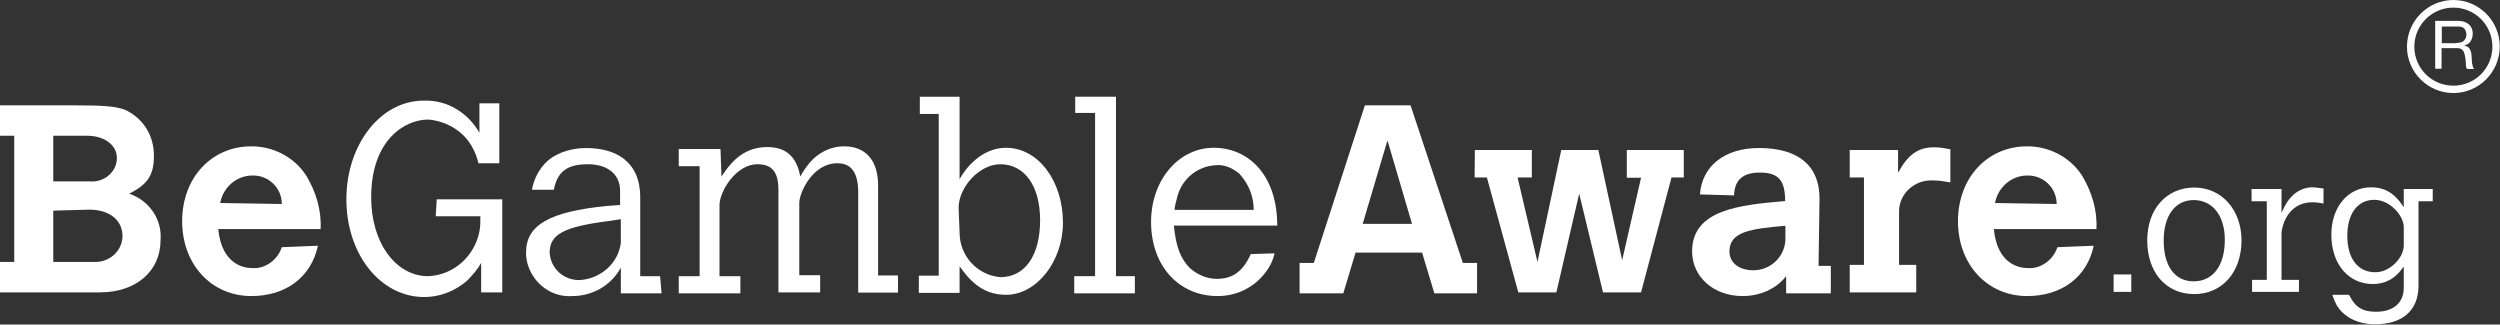 <?xml version="1.0" encoding="UTF-8"?> <!-- Generator: Adobe Illustrator 22.1.0, SVG Export Plug-In . SVG Version: 6.00 Build 0) --> <svg xmlns="http://www.w3.org/2000/svg" xmlns:xlink="http://www.w3.org/1999/xlink" id="Layer_1" x="0px" y="0px" viewBox="0 0 1018.4 132.2" style="enable-background:new 0 0 1018.4 132.2;" xml:space="preserve"><rect x="0" y="0" width="1018.4" height="132.2" fill="#333333" stroke="none"/> <style type="text/css"> .st0{fill:#FFFFFF;} .st1{enable-background:new ;} </style> <g> <path class="st0" d="M0,42.9h29.4c13.1,0,17.8,0.4,21.7,1.9c7.3,3.5,11.6,10.4,11.6,18.6c0,7.7-2.3,11.6-10.1,15.5 c8.1,2.7,13.5,10.4,12.8,18.9c0,12.8-10.1,21.3-24.7,21.3H0v-12.4h5.8V55.3H0L0,42.9L0,42.9z M21.7,55.3v18.6h15.1 c5.4,0.4,10.4-3.5,10.8-8.9c0-0.4,0-0.8,0-0.8c0-5-5-8.9-12-8.9H21.7L21.7,55.3z M21.7,85.8v20.9h16.2c6.2,0.4,11.6-3.9,12-10.1 c0,0,0,0,0-0.4c0-6.6-5.4-10.8-13.5-10.8L21.7,85.8L21.7,85.8z"></path> <path class="st0" d="M129.5,100.1c-2.7,12.8-13.1,20.5-27.1,20.5c-16.2,0-28.2-12.8-28.2-30.5s12-30.5,28.2-30.5 c8.9,0,17.4,4.3,22.4,12c3.9,6.6,6.2,13.9,5.8,21.7H88.9c1.5,15.1,11.2,15.9,13.9,15.9c5.4,0.4,10.4-3.5,12-8.5L129.5,100.1 L129.5,100.1z M114.8,83.1c0-6.6-5.4-11.6-11.6-11.6h-0.4c-6.6,0-12,5-13.1,11.2L114.8,83.1L114.8,83.1z"></path> <path class="st0" d="M177.9,81.2h26.7v37.9H196v-12c-1.5,2.7-3.5,5-5.8,7.3c-5,4.3-11.2,6.6-17.4,6.6c-17.8,0-31.7-17.4-31.7-39.8 S155.1,41,172.5,41c9.7-0.4,18.2,5,22.8,13.1v-12h8.1v24.4h-8.5c-0.8-3.5-2.3-6.6-4.3-9.3c-3.9-5-10.1-8.1-16.2-8.5 c-9.3,0-23.2,8.1-23.2,31.7c0,18.6,10.1,32.1,23.2,32.1c10.4-0.4,18.9-8.1,20.9-18.2c0.4-1.9,0.4-4.3,0.4-6.2h-18.2L177.9,81.2 L177.9,81.2z"></path> <path class="st0" d="M269.5,119.5h-16.6V109c-3.9,7.3-11.6,11.6-19.7,11.6c-9.7,0.8-18.2-7-18.9-16.6c0-0.4,0-0.8,0-1.2 c0-11.2,9.7-16.6,32.9-18.9l5.4-0.4v-5.8c0-6.6-5-10.8-13.1-10.8c-8.1,0-12.4,2.7-13.9,10.4h-8.9c0.8-4.6,3.1-8.9,6.6-12 c4.3-3.5,10.1-5,15.5-5c12,0,22,5.4,22,20.1v32.1h8.1L269.5,119.5L269.5,119.5z M252.9,89.3l-5.4,0.8c-17.8,2.3-23.6,5.4-23.6,12.8 c0.4,6.6,5.8,11.2,12,11.2c8.5-0.4,15.9-6.6,17-15.1V89.3L252.9,89.3z"></path> <path class="st0" d="M293.9,71.9c2.7-3.9,7.7-12,18.6-12c7.7,0,12,3.9,13.5,12c1.5-2.7,3.1-5,5.4-7.3c3.5-3.1,7.7-5,12.4-5 c8.9,0,13.9,5.8,13.9,15.9v36.7h8.1v7h-16.2V78.5c0-8.1-2.7-12-8.5-12c-10.1,0-15.5,12-15.5,16.2v29.4h8.5v7h-17V77.3 c0-7.3-2.7-10.4-8.5-10.4c-8.9,0-15.5,11.2-15.5,16.6v29h8.5v7h-25.1v-7h8.5V67.7h-8.5v-7h17L293.9,71.9L293.9,71.9z"></path> <path class="st0" d="M374.7,39.4h16.2v33.6c2.3-4.3,8.9-12.8,18.9-12.8c13.1,0,23.2,13.5,23.2,30.5c0,15.9-10.8,29.4-23.2,29.4 c-10.4,0-15.5-7-18.9-11.6v10.8h-16.6v-7h8.1V46.4h-7.7V39.4L374.7,39.4z M390.9,94.7c0,9.7,7.3,17.4,16.6,18.2 c10.1,0,16.2-8.9,16.2-23.2s-6.6-22.8-16.2-22.8c-8.5,0-17,9.3-17,17.8L390.9,94.7L390.9,94.7z"></path> <path class="st0" d="M438,39.4h16.6v73.1h7.7v7h-24.7v-7h8.5V46H438V39.4L438,39.4z"></path> <path class="st0" d="M519.2,103.2c-0.8,3.5-2.3,6.2-4.6,8.9c-4.6,5.4-11.2,8.5-18.6,8.5c-15.9,0-27.1-12.4-27.1-30.2 c0-17,11.2-30.2,25.5-30.2s25.9,11.2,25.9,31.7h-42.1c0.8,8.5,2.7,13.5,6.6,17.4c3.1,2.7,7,4.3,10.8,4.3c6.6,0,10.8-3.1,13.9-10.1 L519.2,103.2L519.2,103.2z M510.7,85.5c0-5.4-1.9-10.4-5.8-14.7c-2.7-2.3-6.2-3.9-9.7-3.5c-7.3,0.4-13.5,5.4-15.5,12.4 c-0.4,1.9-1.2,3.9-1.2,5.8L510.7,85.5L510.7,85.5z"></path> <path class="st0" d="M556,42.9h18.6l21.3,64.2h5.8v12.4h-17.4l-5-16.6h-27.1l-5,16.6h-17.8v-12.4h5.8L556,42.9z M565.2,57.2 l-10.1,34h20.1L565.2,57.2z"></path> <path class="st0" d="M600.8,61.1H624v11.2h-5.8l8.1,34.4l9.7-45.6h15.1l9.7,44.9l7.7-33.6h-5.8V61.1h23.2v11.2h-5l-12.4,46.8H653 l-9.7-40.2l-9.3,40.2h-15.5l-12.8-46.8h-5L600.8,61.1L600.8,61.1z"></path> <path class="st0" d="M740.8,108.3h5v11.2h-18.2v-7c-4.3,5.4-10.8,8.1-17.8,8.1c-11.6,0-20.5-7.7-20.5-18.2 c0-17,19.3-18.9,37.9-20.5c0-8.9-3.1-11.6-10.4-11.6c-7.3,0-10.1,3.5-10.4,8.9v0.4l-13.9-0.4c0.8-11.6,10.1-18.9,24-18.9 c16.2,0,24.7,7.3,24.7,20.5L740.8,108.3L740.8,108.3z M726.9,92c-13.5,1.2-22.4,2.3-22.4,10.4c0,4.6,3.9,7.7,9.7,7.7 c7,0,12.8-5.4,13.1-12.4v-0.4V92H726.9z"></path> <path class="st0" d="M773.2,70.4c3.9-7.3,8.1-10.4,14.7-10.4c2.3,0,4.3,0.4,6.6,0.8v13.5c-2.3-0.4-4.6-0.8-7-0.8 c-7.3-0.4-13.5,5-13.9,12v22.4h7v11.2h-27.1v-11.2h5.8V72.3h-5.8V61.1h19.7V70.4z"></path> <path class="st0" d="M852.9,100.1c-2.7,12.8-13.1,20.5-27.1,20.5c-16.2,0-28.2-12.8-28.2-30.5s12-30.5,28.2-30.5 c8.9,0,17.4,4.3,22.4,12c3.9,6.6,6.2,13.9,5.8,21.7h-41.8c1.5,15.1,11.2,15.9,13.9,15.9c5.4,0.4,10.4-3.5,12-8.5L852.9,100.1 L852.9,100.1z M837.8,83.1c0-6.6-5.4-11.6-11.6-11.6h-0.4c-6.6,0-12,5-13.1,11.2L837.8,83.1L837.8,83.1z"></path> <g class="st1"> <path class="st0" d="M1001.3,8.5c1.9,0,3.3,0.5,4.4,1.4c1,0.9,1.6,2.2,1.6,3.7c0,1.2-0.3,2.2-0.8,3.1c-0.5,0.9-1.4,1.5-2.6,1.8 v0.1c0.6,0.1,1,0.3,1.4,0.5c0.4,0.3,0.6,0.6,0.8,0.9c0.2,0.4,0.4,0.8,0.5,1.2c0.1,0.4,0.2,0.9,0.2,1.4c0,0.5,0.1,1,0.1,1.5 c0,0.5,0.1,1,0.1,1.5c0.1,0.5,0.2,0.9,0.3,1.4c0.1,0.4,0.3,0.8,0.6,1.1h-2.9c-0.2-0.2-0.3-0.5-0.4-0.8c-0.1-0.3-0.1-0.7-0.1-1.2 c0-0.4,0-0.9-0.1-1.4c0-0.5-0.1-1-0.2-1.5c-0.1-0.5-0.2-0.9-0.3-1.4c-0.1-0.4-0.3-0.8-0.5-1.1c-0.2-0.3-0.5-0.6-0.9-0.8 c-0.4-0.2-0.9-0.3-1.5-0.3h-6.4V28h-2.6V8.5H1001.3z M1001.9,17.4c0.5-0.1,1-0.3,1.4-0.5c0.4-0.3,0.7-0.6,1-1.1 c0.2-0.4,0.4-1,0.4-1.7c0-1-0.3-1.8-0.8-2.4c-0.5-0.6-1.4-0.9-2.7-0.9h-6.5v6.8h5.4C1000.8,17.5,1001.3,17.4,1001.9,17.4z"></path> </g> <g> <path class="st0" d="M999.4,37.9c-10.4,0-18.9-8.5-18.9-18.9S989,0,999.4,0c10.4,0,18.9,8.5,18.9,18.9S1009.9,37.9,999.4,37.9z M999.4,3.1c-8.7,0-15.9,7.1-15.9,15.9s7.1,15.9,15.9,15.9s15.9-7.1,15.9-15.9S1008.2,3.1,999.4,3.1z"></path> </g> <g> <path class="st0" d="M861,111.8h7.2v7.1H861V111.8z"></path> <path class="st0" d="M874.7,97.9c0-12.7,7.8-21.5,19.2-21.5c11.1,0,19.2,9.1,19.2,21.5c0,13-7.9,21.9-19.3,21.9 C882.4,119.8,874.7,111,874.7,97.9z M893.6,114.6c7.9,0,12.7-6.4,12.7-16.9c0-9.9-5-16.2-12.7-16.2c-7.5,0-12.2,6.3-12.2,16.5 C881.4,108.5,886,114.6,893.6,114.6z"></path> <path class="st0" d="M929.4,86.7c2-4.4,3.1-5.7,5-7.5c2.2-1.9,4.9-2.9,7.6-2.9c1,0,2.4,0.2,4.5,0.5v6.1c-2.1-0.4-3.3-0.5-4.4-0.5 c-11.3,0-12.7,11.7-12.7,12.4V114h7.1v4.9h-19.1V114h6V82h-6.2v-5h12.2V86.7z"></path> <path class="st0" d="M979.2,108.6c-3.8,5.4-8,7.1-12.6,7.1c-10,0-16.9-8.2-16.9-20.1c0-11.3,6.8-19.3,16.2-19.3 c7.7,0,11.1,4.9,13.3,8.1V77H991v5h-5.8v34.3c0,10.1-6.4,15.8-17.8,15.8c-6.9,0-12.8-3-15.6-7.9c-0.5-1-1-2-1.7-4.1h6.8 c2.5,5,5.4,6.9,11,6.9c7.1,0,11.3-3.7,11.3-9.7V108.6z M979.2,92.5c0-4.6-5.6-11.1-12-11.1c-6.8,0-11,5.6-11,14.7 c0,9.2,4.3,14.8,11.4,14.8c6.1,0,11.6-6,11.6-10.9V92.5z"></path> </g> </g> </svg> 